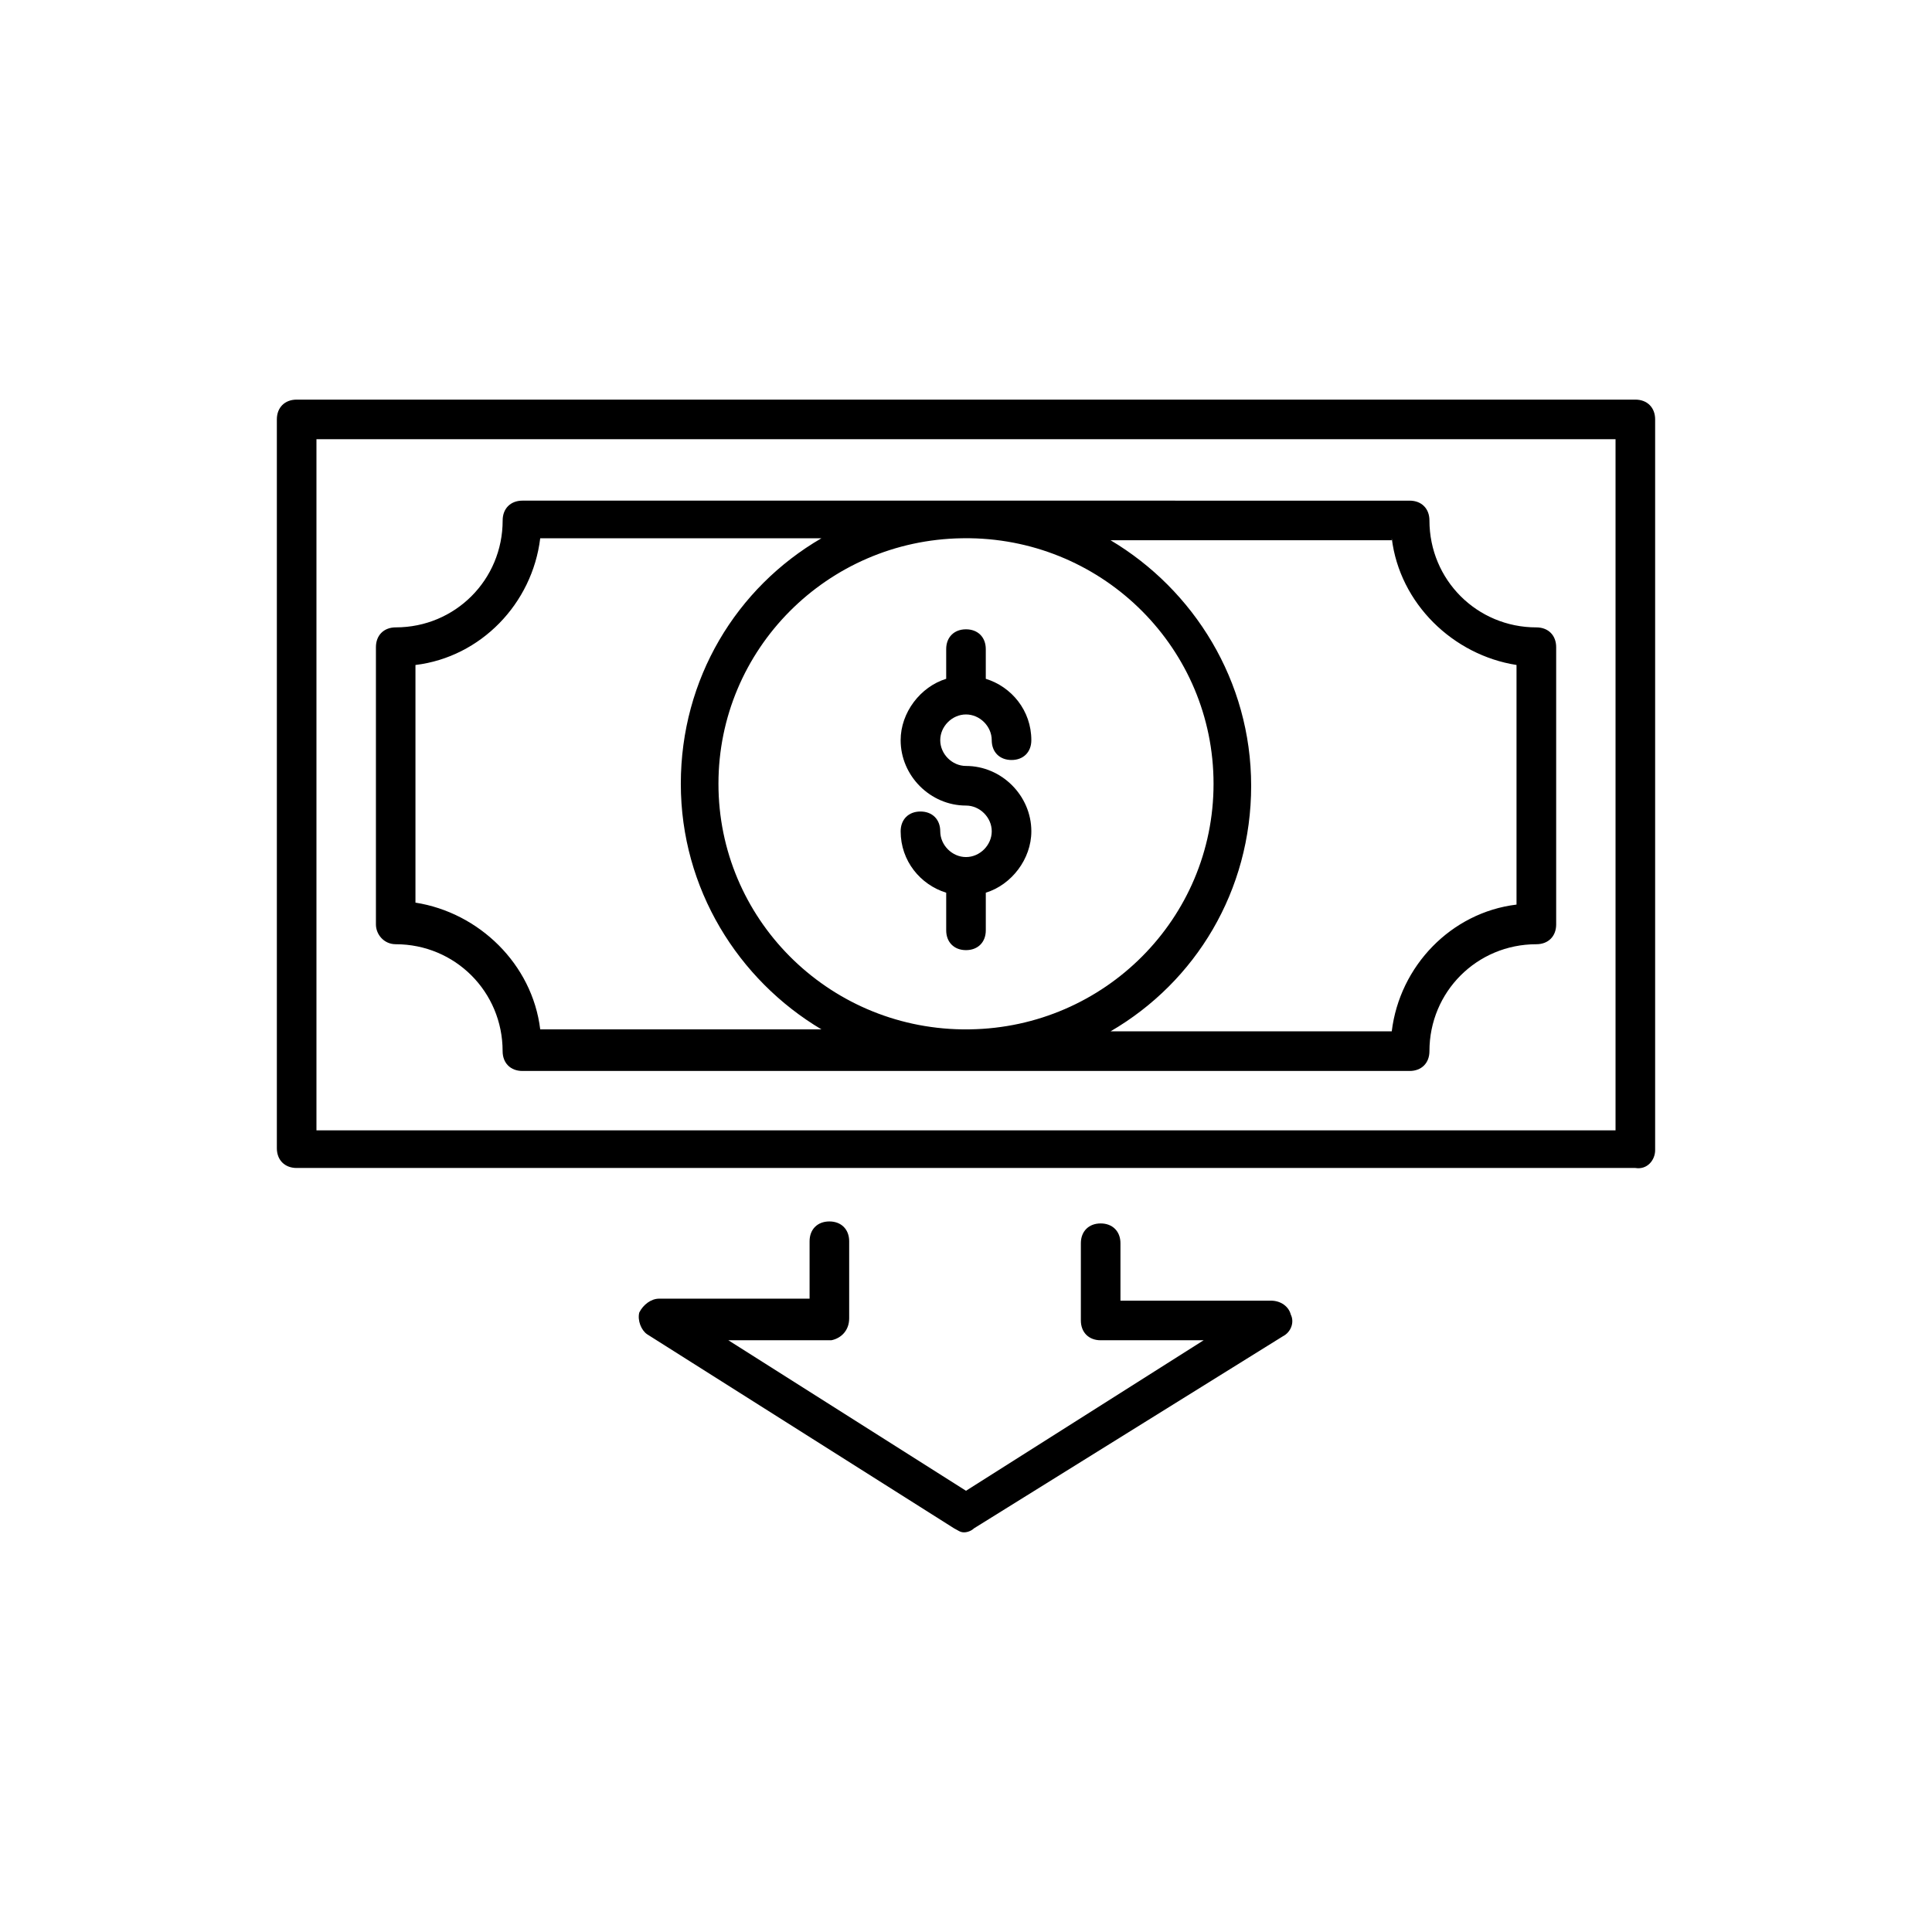 <?xml version="1.0" encoding="UTF-8"?>
<!-- Uploaded to: SVG Repo, www.svgrepo.com, Generator: SVG Repo Mixer Tools -->
<svg fill="#000000" width="800px" height="800px" version="1.1" viewBox="144 144 512 512" xmlns="http://www.w3.org/2000/svg">
 <g>
  <path d="m369.04 493.41v-20.469c0-3.148-2.098-5.246-5.246-5.246-3.148 0-5.246 2.098-5.246 5.246v15.219h-39.887c-2.098 0-4.199 1.574-5.246 3.672-0.523 2.098 0.523 4.723 2.098 5.773l81.344 51.43c1.051 0.523 1.574 1.051 2.625 1.051 1.051 0 2.098-0.523 2.625-1.051l81.863-50.902c2.098-1.051 3.148-3.672 2.098-5.773-0.523-2.098-2.625-3.672-5.246-3.672h-39.887v-15.219c0-3.148-2.098-5.246-5.246-5.246-3.148 0-5.246 2.098-5.246 5.246v20.469c0 3.148 2.098 5.246 5.246 5.246h27.293l-62.977 39.887-62.977-39.887h27.289c2.625-0.527 4.723-2.625 4.723-5.773z"/>
  <path d="m400 371.13c-3.672 0-6.824-3.148-6.824-6.824 0-3.148-2.098-5.246-5.246-5.246-3.148 0-5.246 2.098-5.246 5.246 0 7.871 5.246 14.168 12.07 16.27v9.973c0 3.148 2.098 5.246 5.246 5.246s5.246-2.098 5.246-5.246v-9.973c6.824-2.098 12.07-8.922 12.07-16.27 0-9.445-7.871-17.32-17.32-17.32-3.672 0-6.824-3.148-6.824-6.824 0-3.672 3.148-6.824 6.824-6.824 3.672 0 6.824 3.148 6.824 6.824 0 3.148 2.098 5.246 5.246 5.246 3.148 0 5.246-2.098 5.246-5.246 0-7.871-5.246-14.168-12.07-16.27v-7.871c0-3.148-2.098-5.246-5.246-5.246-3.148 0-5.246 2.098-5.246 5.246v7.871c-6.824 2.098-12.07 8.922-12.07 16.27 0 9.445 7.871 17.32 17.32 17.32 3.672 0 6.824 3.148 6.824 6.824-0.004 3.676-3.152 6.824-6.824 6.824z"/>
  <path d="m582.63 448.8v-193.65c0-3.148-2.098-5.246-5.246-5.246h-354.77c-3.148 0-5.246 2.098-5.246 5.246v193.13c0 3.148 2.098 5.246 5.246 5.246h354.77c3.148 0.527 5.246-2.098 5.246-4.723zm-10.496-5.246h-344.27v-183.16h344.27z"/>
  <path d="m248.86 394.23c15.742 0 28.34 12.594 28.34 28.34 0 3.148 2.098 5.246 5.246 5.246h116.51 1.051 1.051 116.51c3.148 0 5.246-2.098 5.246-5.246 0-15.742 12.594-28.34 28.34-28.34 3.148 0 5.246-2.098 5.246-5.246v-73.473c0-3.148-2.098-5.246-5.246-5.246-15.742 0-28.34-12.594-28.34-28.34 0-3.148-2.098-5.246-5.246-5.246l-116.51-0.004h-1.051-1.051-116.5c-3.148 0-5.246 2.098-5.246 5.246 0 15.742-12.594 28.34-28.34 28.34-3.148 0-5.246 2.098-5.246 5.246v73.473c0 2.625 2.098 5.25 5.246 5.25zm151.14-107.59h1.051c35.688 0.523 64.551 29.391 64.551 65.074 0 35.688-28.863 64.551-64.551 65.074l-1.051 0.004h-1.051c-35.688-0.523-64.551-29.391-64.551-65.074 0-35.688 28.863-64.551 64.551-65.074zm112.83 0c2.098 17.32 16.27 30.965 33.062 33.586v63.5c-17.32 2.098-30.965 16.27-33.062 33.586l-74.523 0.004c22.566-13.121 37.262-37.262 37.262-65.074 0-27.816-15.219-51.957-37.262-65.074h74.523zm-258.73 33.59c17.32-2.098 30.965-16.27 33.062-33.586h74.523c-22.566 13.121-37.262 37.262-37.262 65.074 0 27.816 15.219 51.957 37.262 65.074h-74.523c-2.098-17.32-16.27-30.965-33.062-33.586z"/>
 </g>
</svg>
